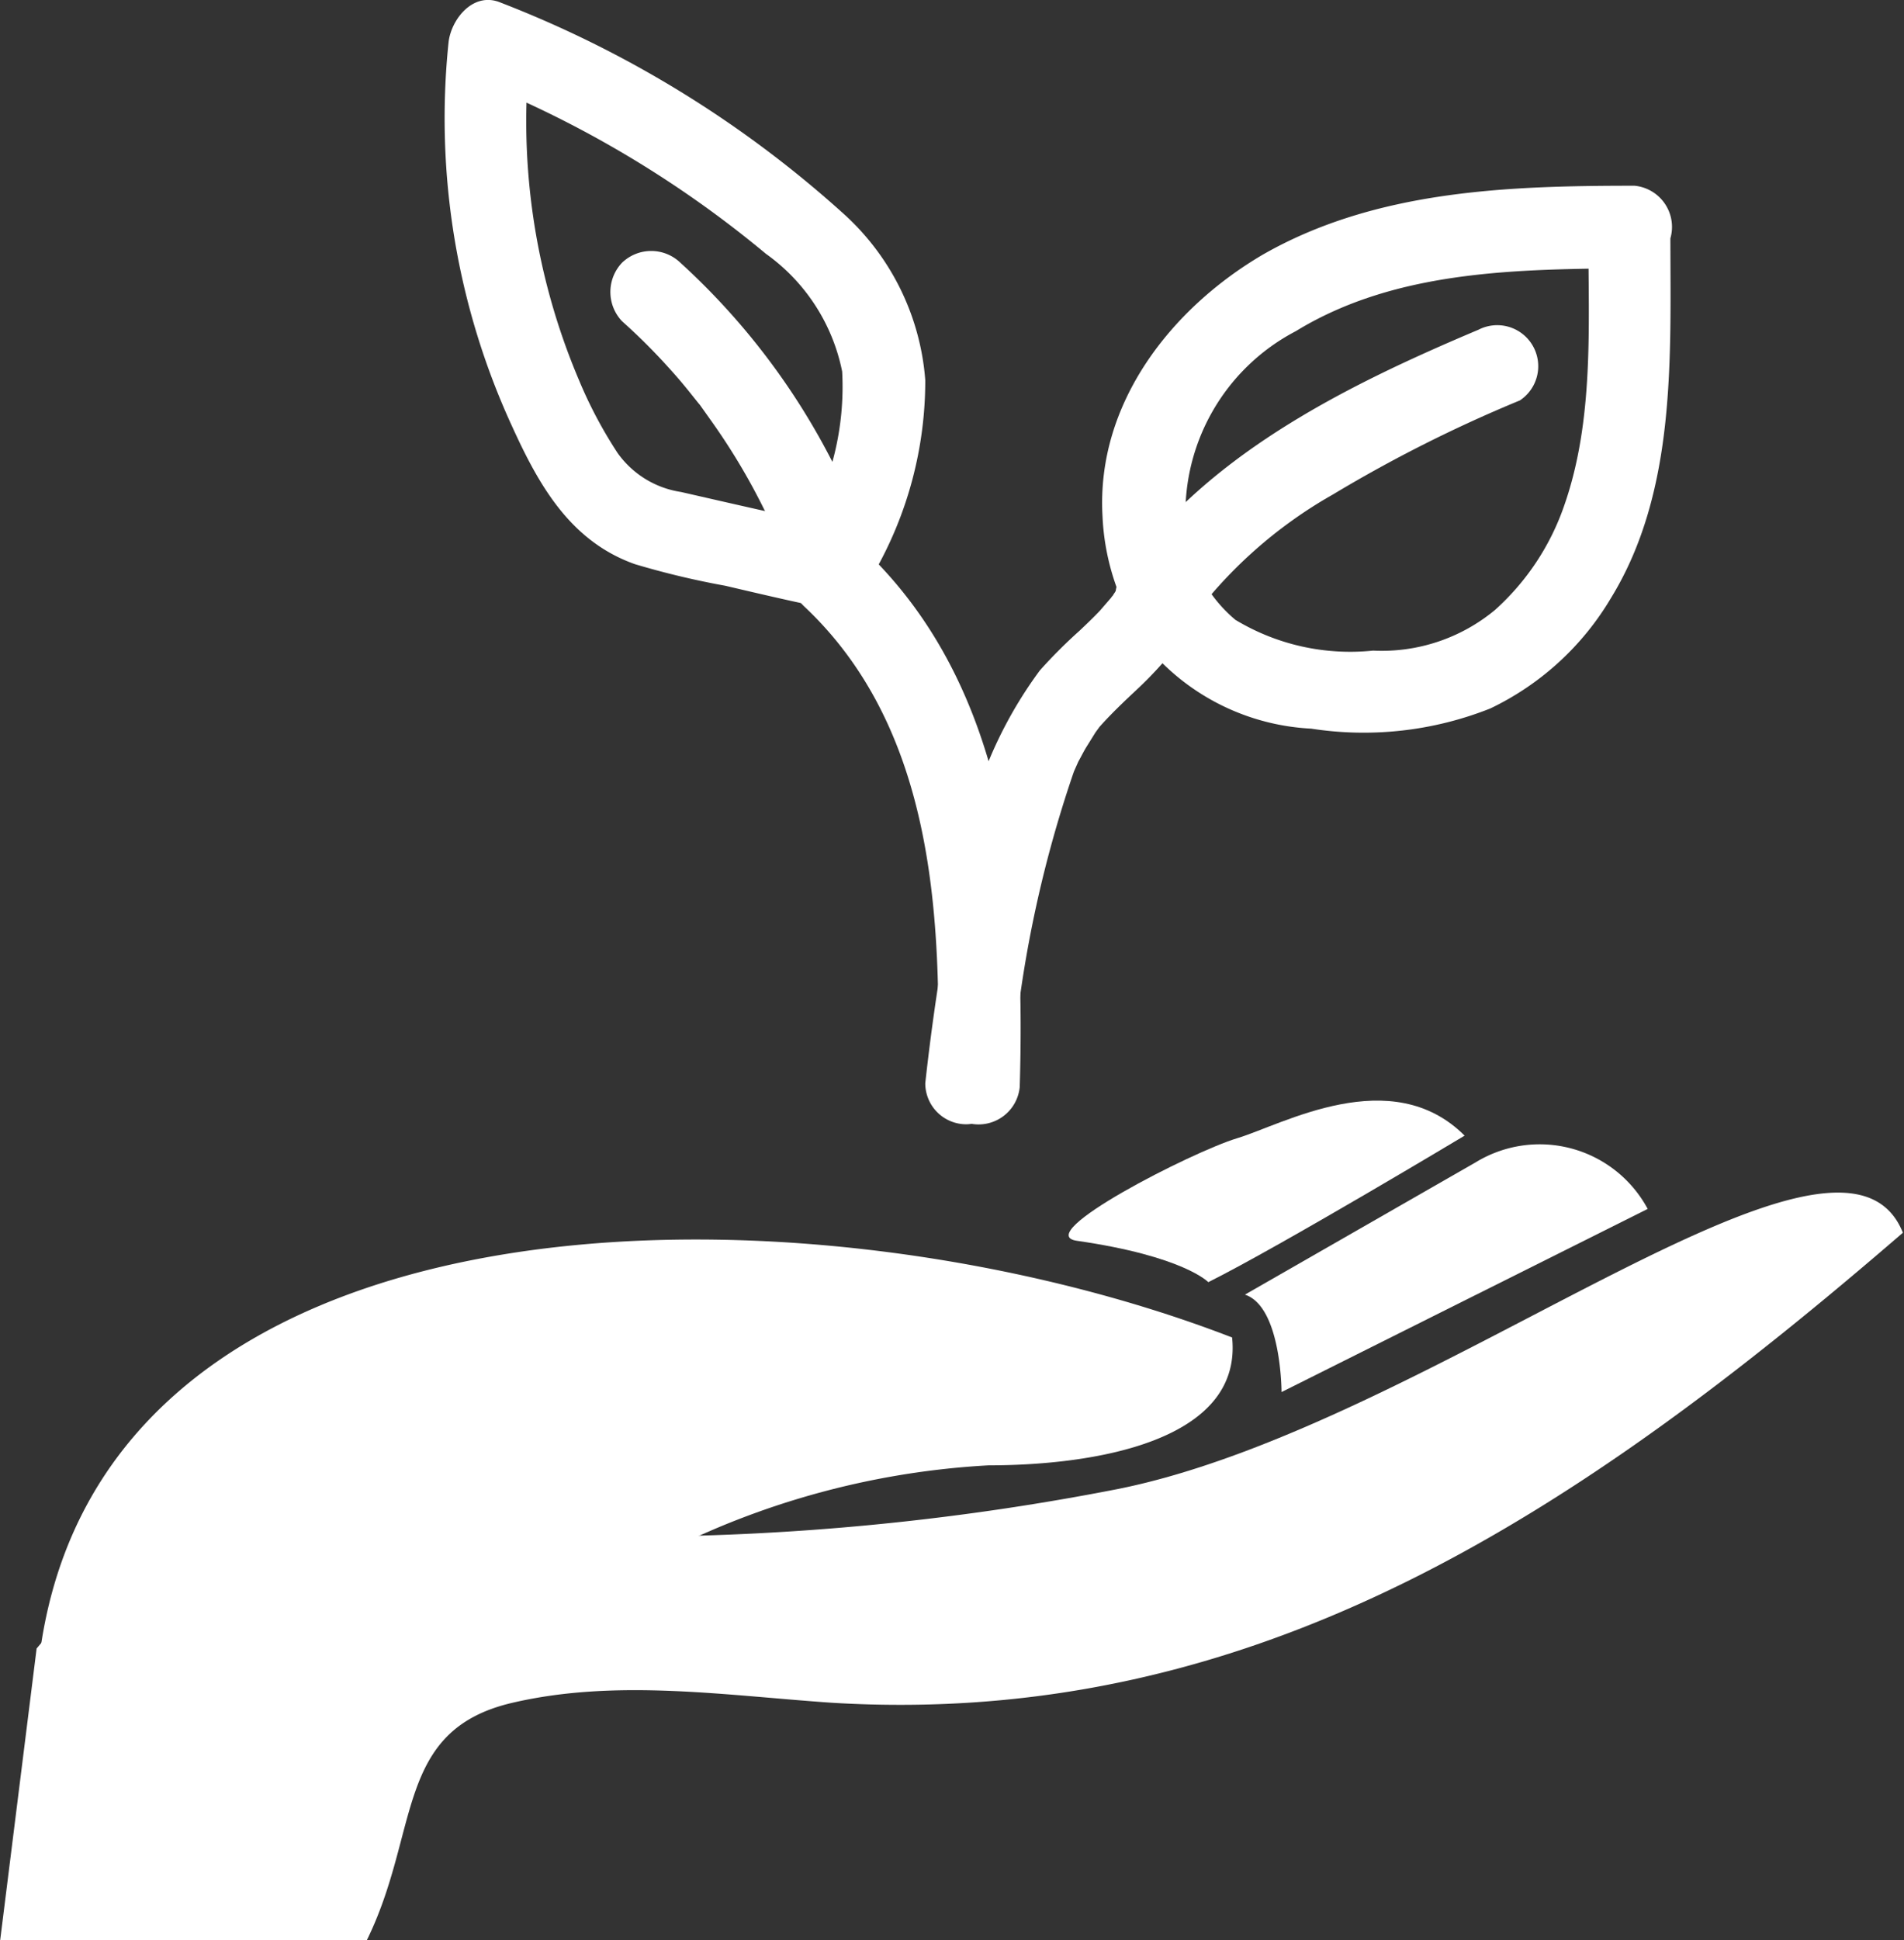 <svg xmlns="http://www.w3.org/2000/svg" viewBox="0 0 52 52.96"><rect x="0" y="0" width="52" height="52.96" fill="#333333" stroke="none"/><g id="f436d33c-5cd9-491b-8b15-33276ed35ca1" data-name="Calque 2"><g id="f6b01a5c-87a1-4112-9638-538a60125c0e" data-name="Calque 1"><path d="M1,46c1-14,21-14,32.65-9.49C33.94,39.34,29.89,40,27,40a22.26,22.26,0,0,0-10,3" style="fill:#fff"/><path d="M10,53c1.49-3,.76-5.77,4-6.52,2.84-.66,5.8-.2,8.71,0,11.63.71,20.44-5.22,29.26-12.83-1.72-4.29-12.87,5.29-21.46,7a70,70,0,0,1-24.22.46S4.45,40.89,1,45L0,53Z" style="fill:#fff"/><path d="M27.85,29.67c.15-5.18-.28-10.92-4.29-14.7-1-1-2.65.6-1.59,1.59,3.57,3.36,3.76,8.53,3.63,13.11a1.13,1.13,0,0,0,2.25,0Z" style="fill:#fff"/><path d="M22.8,14.37c-1.4-.3-2.8-.62-4.2-.94a2.6,2.6,0,0,1-1.73-1.06,12.05,12.05,0,0,1-1.06-2A18.07,18.07,0,0,1,14.5,1.16L13.08,2.24a29.57,29.57,0,0,1,7.84,4.69A5.2,5.2,0,0,1,23,10.14a7.72,7.72,0,0,1-1.06,4.34c-.65,1.29,1.29,2.43,1.94,1.14a10.54,10.54,0,0,0,1.39-5.24A6.81,6.81,0,0,0,23,5.8,30.22,30.22,0,0,0,13.67.07c-.74-.31-1.35.45-1.42,1.09A20.11,20.11,0,0,0,14,11.67c.73,1.6,1.59,3.11,3.34,3.73a22.76,22.76,0,0,0,2.47.59c.81.19,1.62.38,2.43.55,1.41.31,2-1.86.6-2.17Z" style="fill:#fff"/><path d="M27.62,29.46a32.92,32.92,0,0,1,1.71-8.4c0-.06-.07.15,0,0l.12-.27c.08-.14.15-.29.24-.43l.23-.37.11-.15c.09-.13-.16.18,0,0,.33-.37.68-.7,1-1a10.44,10.44,0,0,0,1.42-1.62,1.13,1.13,0,0,0-.4-1.54,1.16,1.16,0,0,0-1.54.4l-.15.22c-.05.05.14-.18,0,0l-.32.37c-.18.19-.37.37-.56.55a13.76,13.76,0,0,0-1.08,1.08,11.62,11.62,0,0,0-2.13,5.06,62.09,62.09,0,0,0-1,6.21,1.12,1.12,0,0,0,1.12,1.12,1.14,1.14,0,0,0,1.12-1.12Z" style="fill:#fff"/><path d="M44.63,5.07c-3.44,0-7.06.12-10.14,1.88C32,8.41,29.94,11,30.11,14.08a6.53,6.53,0,0,0,1.43,3.81,6.24,6.24,0,0,0,4.27,2,9.37,9.37,0,0,0,4.89-.55A7.68,7.68,0,0,0,44,16.32c1.79-2.92,1.62-6.56,1.62-9.86a1.12,1.12,0,0,0-2.24,0c0,2.41.16,5-.66,7.34a6.8,6.8,0,0,1-1.89,2.85,4.84,4.84,0,0,1-3.33,1.11,6.07,6.07,0,0,1-3.76-.84,3.85,3.85,0,0,1-1.35-2.49,5.61,5.61,0,0,1,3-5.39c2.76-1.69,6.12-1.69,9.25-1.72a1.13,1.13,0,0,0,0-2.25Z" style="fill:#fff"/><path d="M32.47,17A12.48,12.48,0,0,1,36.4,13.5a38.16,38.16,0,0,1,5.11-2.57A1.12,1.12,0,0,0,40.38,9c-3.65,1.54-7.62,3.49-9.85,6.9A1.13,1.13,0,0,0,32.47,17Z" style="fill:#fff"/><path d="M23.2,13.59a19.09,19.09,0,0,0-4.62-6.42,1.15,1.15,0,0,0-1.59,0,1.16,1.16,0,0,0,0,1.6,16.44,16.44,0,0,1,1.32,1.32c.21.23.41.47.6.71l.16.2c.12.15-.15-.2.05.06l.27.38a17.5,17.5,0,0,1,1.86,3.29,1.13,1.13,0,0,0,1.54.4,1.17,1.17,0,0,0,.41-1.54Z" style="fill:#fff"/><path d="M29.41,33.87c-1.26-.18,3.15-2.43,4.38-2.8S38,29,40,31c0,0-5,3-7,4C33,35,32.33,34.29,29.41,33.87Z" style="fill:#fff"/><path d="M45,33,35,38s0-2.33-1-2.66l6.3-3.61A3.35,3.35,0,0,1,45,33Z" style="fill:#fff"/></g></g></svg>